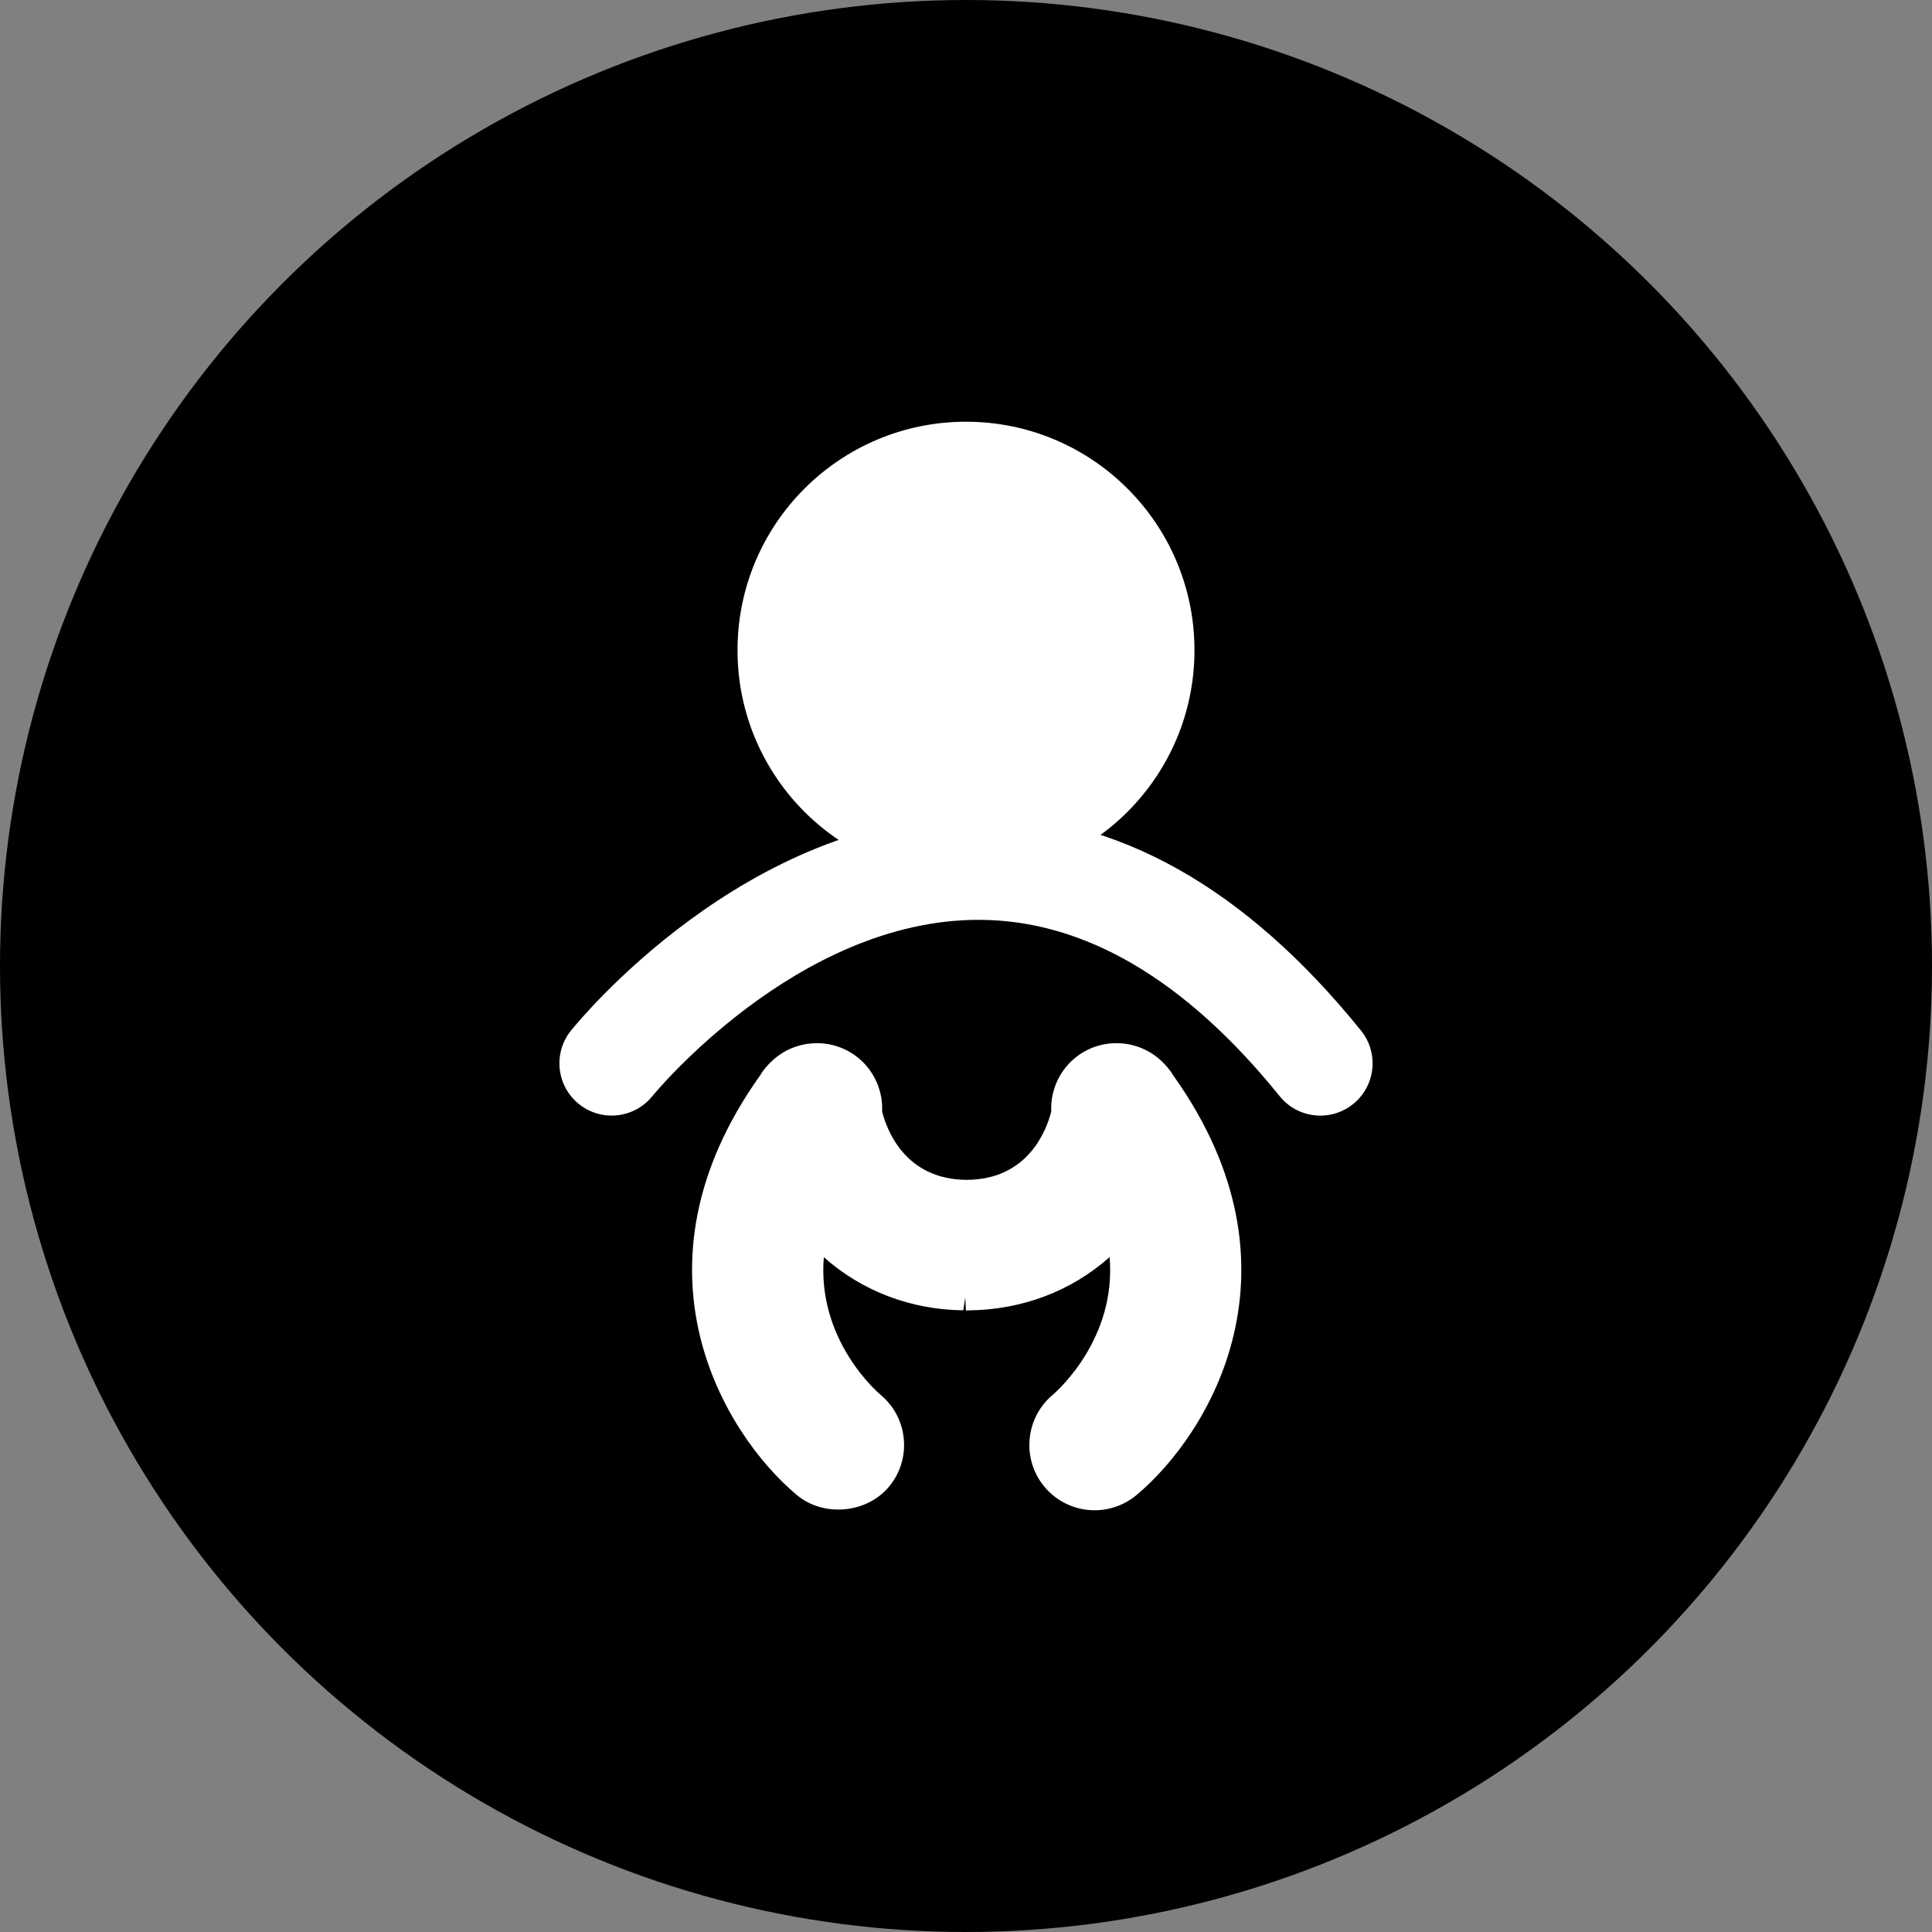 <!-- Generator: Adobe Illustrator 19.1.0, SVG Export Plug-In  -->
<svg version="1.1"
	 xmlns="http://www.w3.org/2000/svg" xmlns:xlink="http://www.w3.org/1999/xlink" xmlns:a="http://ns.adobe.com/AdobeSVGViewerExtensions/3.0/"
	 x="0px" y="0px" width="472px" height="472px" viewBox="0 0 472 472" style="enable-background:new 0 0 472 472;"
	 xml:space="preserve">
<rect x="0" y="0" width="472" height="472" fill="#808080" stroke="none"/>
<style type="text/css">
	.st0{fill:#FFFFFF;}
</style>
<defs>
</defs>
<g>
	<g>
		<circle cx="236" cy="236" r="236"/>
	</g>
	<g>
		<g>
			<path class="st0" d="M284.016,264.56c-0.77-1.343-1.639-2.209-2.225-2.795c-4.718-4.724-12.284-5.008-17.345-0.654
				c-3.2,2.748-4.718,6.762-4.403,10.704c-0.804,3.504-5.537,19.525-23.878,19.626c-18.337-0.101-23.071-16.122-23.875-19.626
				c0.315-3.942-1.203-7.956-4.403-10.704c-5.07-4.353-12.633-4.07-17.345,0.654c-0.586,0.586-1.455,1.452-2.225,2.795
				c-32.215,45.141-8.71,83.932,8.411,98.244c2.387,1.997,5.291,2.973,8.18,2.973c3.649,0,7.273-1.558,9.797-4.578
				c4.522-5.407,3.805-13.456-1.605-17.977c-1.019-0.854-20-17.17-13.992-42.795c9.093,10.413,21.938,16.338,36.556,16.516
				c0.114,0.003,0.22,0.034,0.333,0.034c0.056,0,0.111-0.009,0.167-0.009s0.111,0.009,0.167,0.009c0.115,0,0.22-0.031,0.334-0.034
				c14.627-0.178,27.478-6.112,36.574-16.535c5.824,24.649-11.517,40.666-14.063,42.86c-5.357,4.531-6.055,12.543-1.549,17.931
				c2.524,3.02,6.148,4.578,9.797,4.578c2.889,0,5.793-0.975,8.18-2.973C292.726,348.491,316.231,309.701,284.016,264.56z"/>
			<path class="st0" d="M267.426,368.968c-4.743,0-9.205-2.085-12.247-5.721c-5.609-6.709-4.743-16.765,1.938-22.415
				c1.714-1.477,15.609-14.11,13.973-33.724c-9.299,8.286-21.29,12.867-34.387,13.026l-0.726,0.019l-0.15-3.191l-0.489,3.154
				c-12.842-0.143-24.786-4.712-34.073-12.982c-1.68,20.327,13.191,33.063,13.886,33.642c3.266,2.73,5.276,6.575,5.656,10.819
				c0.377,4.244-0.919,8.383-3.652,11.651c-5.435,6.497-15.971,7.448-22.474,2.004c-17.794-14.874-42.567-55.453-8.962-102.545
				c0.807-1.437,1.904-2.533,2.558-3.188c5.862-5.88,15.385-6.236,21.689-0.829c3.718,3.191,5.765,7.962,5.541,12.845
				c1.109,4.434,5.553,16.634,20.679,16.715c15.089-0.081,19.532-12.281,20.642-16.715c-0.224-4.883,1.823-9.654,5.541-12.845
				c6.292-5.41,15.812-5.054,21.683,0.82c0.642,0.645,1.695,1.698,2.649,3.319c33.48,47.042,8.732,87.562-9.046,102.426
				C274.789,367.647,271.156,368.968,267.426,368.968z M274.917,293.634l1.43,6.042c6.298,26.656-12.879,44.107-15.089,46.011
				c-4.029,3.406-4.55,9.439-1.181,13.465c3.256,3.895,9.579,4.469,13.481,1.206c16.226-13.568,38.753-50.66,7.859-93.944
				l-0.168-0.268c-0.555-0.966-1.194-1.605-1.705-2.116c-3.524-3.531-9.236-3.746-13.016-0.502
				c-2.312,1.988-3.546,4.989-3.303,8.034l0.037,0.489l-0.109,0.477c-0.841,3.671-6.102,21.991-26.968,22.103
				c-20.903-0.112-26.164-18.432-27.005-22.103l-0.109-0.477l0.037-0.489c0.243-3.045-0.991-6.045-3.3-8.03
				c-3.783-3.244-9.492-3.032-13.007,0.486c-0.524,0.523-1.162,1.162-1.717,2.128c-31.062,43.552-8.535,80.644,7.691,94.209
				c3.898,3.272,10.224,2.692,13.481-1.203c1.642-1.96,2.421-4.444,2.194-6.99s-1.433-4.852-3.397-6.491
				c-0.885-0.742-21.514-18.407-15.051-45.973l1.421-6.055l4.088,4.684c8.542,9.785,20.685,15.26,34.191,15.425l0.82,0.04
				c13.615-0.206,25.765-5.687,34.316-15.481L274.917,293.634z"/>
		</g>
		<g>
			<path class="st0" d="M322.576,272.556c-3.727,0-7.417-1.62-9.941-4.746c-23.085-28.591-47.84-43.088-73.577-43.088
				c-44.387-0.003-79.335,42.639-79.681,43.069c-4.422,5.478-12.449,6.348-17.94,1.938c-5.485-4.413-6.37-12.424-1.969-17.918
				c1.72-2.144,42.726-52.511,99.41-52.617c0.059,0,0.122,0,0.181,0c33.833,0,65.266,17.688,93.439,52.58
				c4.428,5.485,3.571,13.521-1.913,17.949C328.223,271.63,325.39,272.556,322.576,272.556z"/>
		</g>
		<circle class="st0" cx="235.999" cy="158.85" r="55.818"/>
	</g>
</g>
</svg>